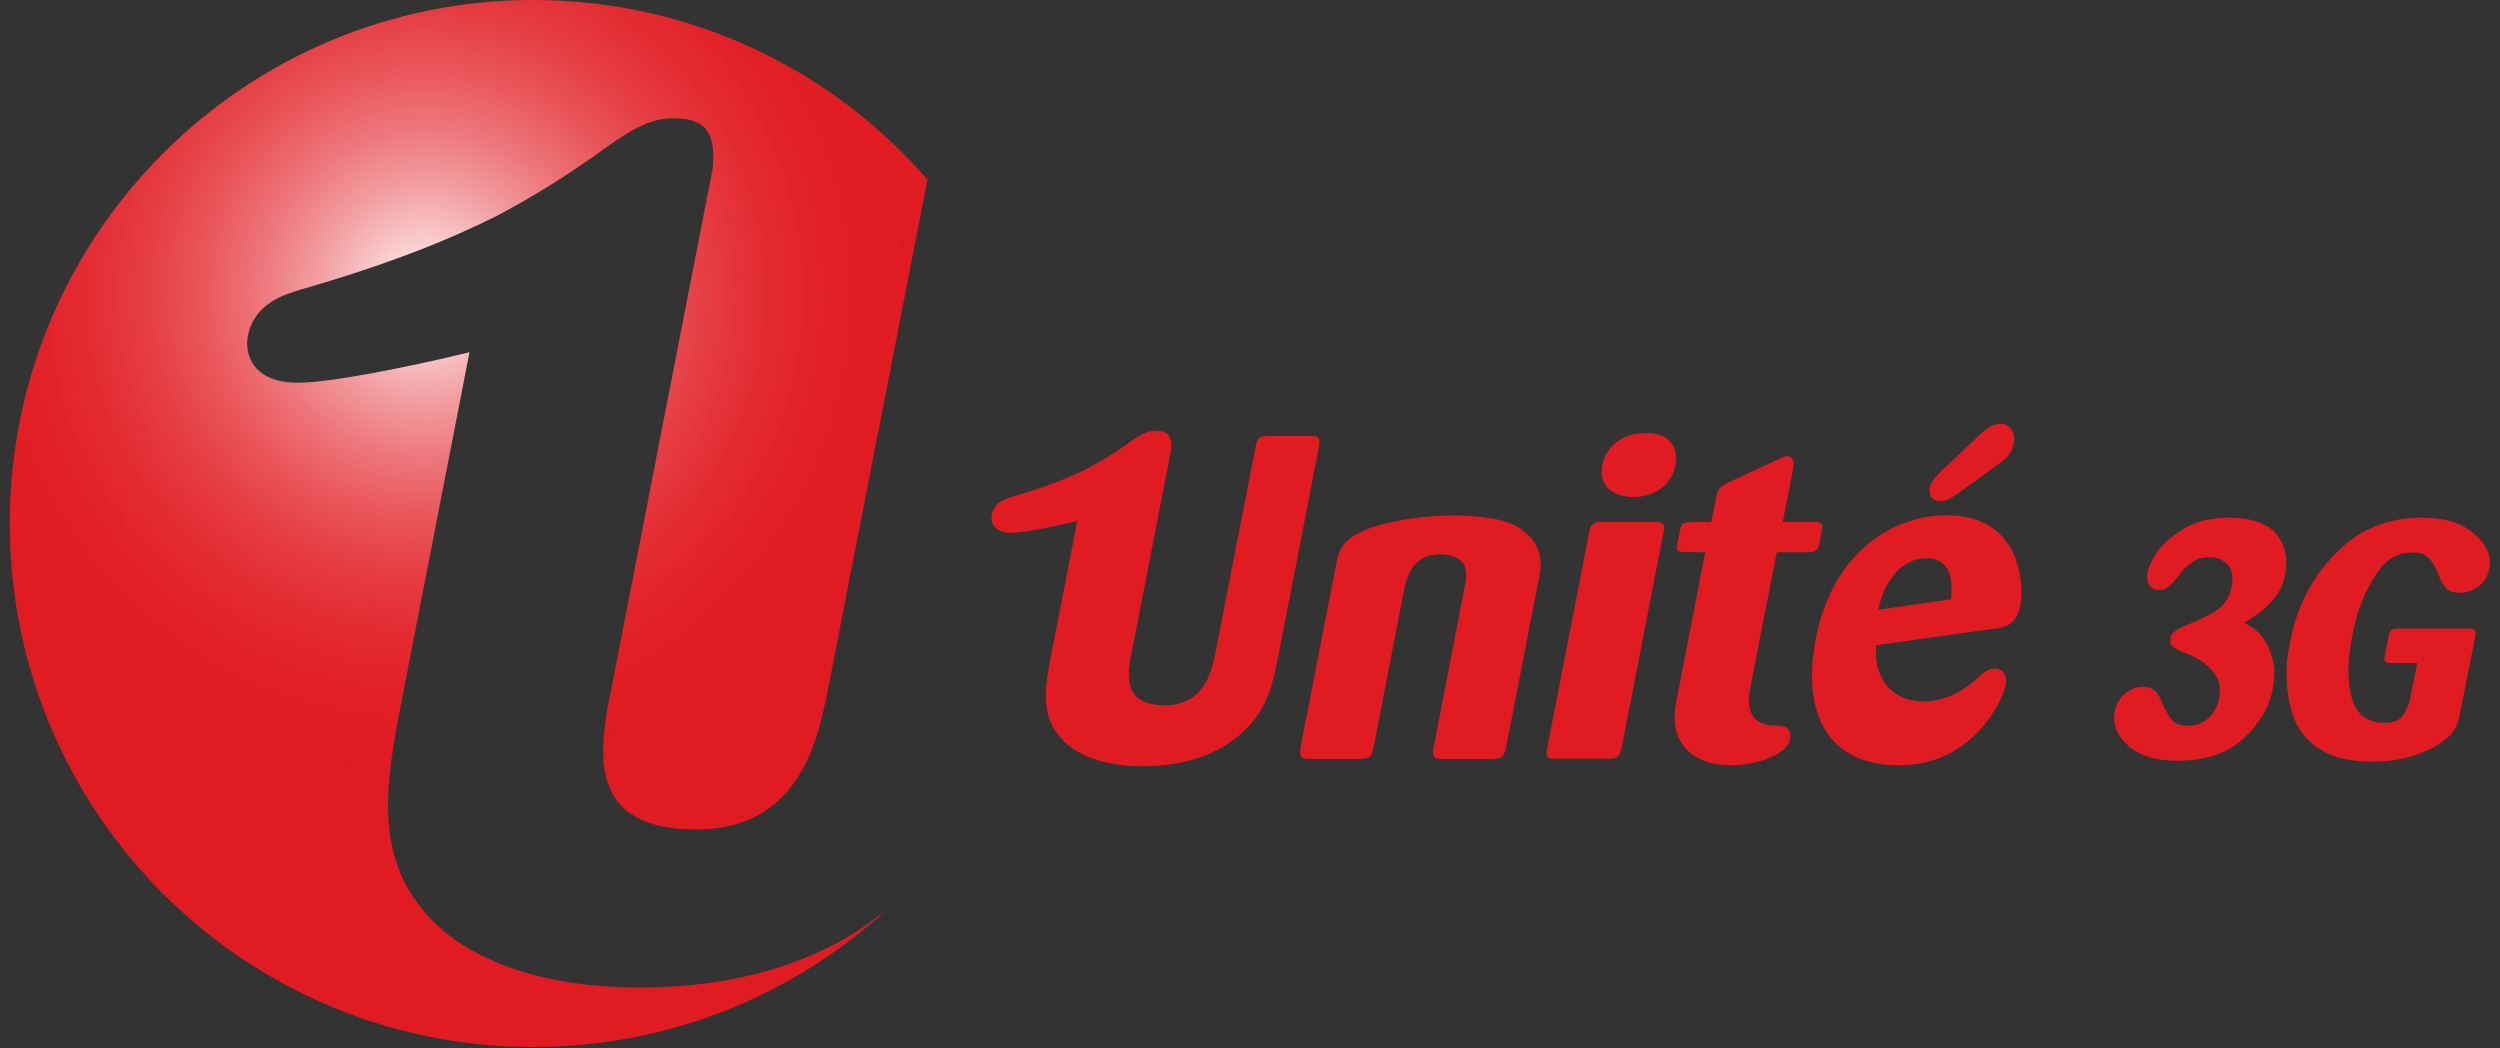 <?xml version="1.0" encoding="utf-8"?>
<!-- Generator: Adobe Illustrator 19.2.1, SVG Export Plug-In . SVG Version: 6.00 Build 0)  -->
<svg version="1.1" baseProfile="tiny" id="Layer_1" xmlns="http://www.w3.org/2000/svg" xmlns:xlink="http://www.w3.org/1999/xlink"
	 x="0px" y="0px" viewBox="0 0 1000 419.4" xml:space="preserve">
<rect x="0" y="0" width="1000" height="419.4" fill="#333333" stroke="none"/>
<g>
	<g>
		<g>
			<path fill="#E11B22" d="M523.8,174.4h-16.7c-3.3,0-4.2,0.9-4.8,4l-16.2,83c-1.5,7.2-4.4,20.7-20.2,20.7
				c-16.2,0-15-11.1-13.6-19.2c0.1-0.5,0.2-1,0.3-1.5l15.8-81.2c0.2-1.9,0.3-4-0.6-5.6c-0.8-1.4-2.4-2.3-5.3-2.3
				c-2.4,0-4.4,0.7-6.7,2c-1.7,1-3.6,2.3-5.9,4c-4.2,2.9-8.8,5.9-14.9,9.1c-7.2,3.6-16.6,7.4-30.1,11.3c-2.3,0.7-7.2,2-8.2,7.1
				c-0.6,2.9,0.8,7.3,7.7,7.3c4.9,0,16.6-2.3,26.5-4.7l-10.8,55.5c-1.3,6.8-2.4,13.4-1.4,19.5c0.8,5.1,3.1,9.8,7.8,14
				c2.8,2.5,6.4,4.5,10.6,6c5.6,2,12.3,3.1,20.1,3.1c18.6,0,30.3-6,36.5-10.8c12.4-9.3,15-20.6,17.1-30.7l16.8-86.3
				C528.3,174.8,527.1,174.4,523.8,174.4z M609,212.1c-2.1-1.7-8-5.9-28.1-5.9c-7.3,0-17.2,0.9-25.5,2.9c-18.5,4.4-19.7,10.4-21,17
				L520.2,299c-0.4,3.3,0,4.6,3.3,4.6h20.3c3.2-0.2,4.9-0.5,5.5-4l12.2-62.9c1.1-5.5,3.1-15,14.8-15c3.3,0,6.7,1.1,8.7,3.3
				c2.2,2.9,1.6,5.8,0.5,11.7l-12.1,62.5c-0.7,3.3,0.2,4.4,3.1,4.4h20.3c3.8,0,4.9-1.1,5.6-4.6l13-66.7
				C616.5,227.1,618,218.5,609,212.1z M661.9,208.8h-21.6c-3.5,0-4.1,1.4-4.6,4l-16.8,86.3c-0.5,2.8-0.7,4.4,2.8,4.4h21.6
				c3.1,0,4.7-0.7,5.4-4.6l16.7-85.9C666.1,209.6,665.4,208.8,661.9,208.8z M658.4,173.2c-10.1,0-16.1,5.8-17.5,13
				c-1.6,8.2,4.3,12.6,12.7,12.6c7.3,0,14.9-4.1,16.6-12.8C671.3,179.2,668.3,173.2,658.4,173.2z M710.7,220.9H723
				c2.6,0,4.1-0.4,4.7-3.3l1.3-6.8c-0.2-1.8-1.3-2-3.6-2h-12.3l4.1-21c0.4-1.6,0.8-5.3-2.3-5.3c-1.1,0-2.3,0.6-3.3,1.1l-20.5,9.5
				c-3.4,1.8-4,2.7-4.7,6.2l-1.9,9.5c-3.3,0-9.5,0-9.9,0.2c-2.1,0.4-2.1,0.4-3.7,8.6c-0.3,1.6-0.4,2.9,1.4,3.1
				c0.5,0.2,6.5,0.2,9.8,0.2L671,278.1c-1.3,6.4-2.5,13.5,2.3,20.1c5.5,7.3,14.9,7.9,19.1,7.9c10.6,0,22.4-4.4,23.6-10.2
				c1.1-5.7-3.7-5.7-6.6-5.7c-12-0.7-10.2-10.8-9-16.8L710.7,220.9z M776.2,200.4c2.7,0,4.9-1.6,6.8-2.9l17.4-12.6
				c2-1.6,4.4-3.7,5.1-7.5c0.8-4.2-1.2-7.9-5.4-7.9c-3.3,0-5.7,2.2-7.7,3.9l-16,15.2c-1.8,1.8-4,3.8-4.5,6.6
				C771.4,197.8,772.5,200.4,776.2,200.4z M778.7,206.1c-19.9,0-45.3,13.1-52.4,49.4c-4.9,25,1.1,50.6,33.5,50.6
				c29.4,0,41.3-26.1,42.4-31.8c0.9-4.6-1.4-6.9-4.3-6.9c-2.5,0-3.9,1.1-8.3,5.1c-4.4,3.7-11.6,8.1-20.2,8.1c-9,0-15.5-4.8-18-12.6
				c-1.2-3.5-1-7.1-1-9.9l48.5-6.8c3-0.5,7.7-1.3,9.2-9.1C809.8,233.1,808,206.1,778.7,206.1z M780.4,239.7l-29.1,4.2
				c2.2-10.4,8.6-20.6,19.3-20.6C772.8,223.3,782.3,223.4,780.4,239.7z M891.5,207.1c-7,0-12.9,1.4-17.5,4.1
				c-4.7,2.8-8.3,5.8-10.8,9.1c-1.1,1.5-2,3-2.7,4.5s-1.2,2.8-1.4,4.1c-0.5,2.3-0.2,4,0.7,5.2s2,1.8,3.4,1.9c0.1,0,0.2,0,0.2,0
				s0.1,0,0.2,0c1.6,0,2.9-0.5,3.9-1.4s2-2,3.1-3.2c0-0.1,0.1-0.2,0.1-0.3c0.1-0.1,0.1-0.2,0.3-0.3c0.3-0.3,0.7-0.7,0.9-1.1
				c0.3-0.4,0.6-0.8,1-1.3c1.2-1.4,2.7-2.7,4.4-3.8c1.7-1.2,3.9-1.7,6.5-1.7c3.1,0,5.5,1,7.3,3s2.3,4.8,1.6,8.6
				c-0.9,4.5-3.1,7.8-6.7,10c-3.6,2.2-7.5,4.1-11.8,5.7c-0.1,0.1-0.2,0.2-0.3,0.2c-0.1,0.1-0.2,0.1-0.3,0.1
				c-0.2,0.1-0.4,0.1-0.5,0.2c-0.1,0-0.3,0.1-0.4,0.2c-1.1,0.5-2,1.1-2.9,1.7c-0.8,0.6-1.4,1.5-1.6,2.7c-0.3,1.4-0.1,2.4,0.7,3.1
				c0.7,0.7,1.5,1.2,2.4,1.6c0.2,0.1,0.3,0.2,0.4,0.2c0.1,0.1,0.3,0.1,0.4,0.2c1,0.4,2.1,0.8,3.5,1.4c1.3,0.6,2.6,1.3,4,2
				c2.5,1.5,4.7,3.5,6.5,6s2.3,5.8,1.5,9.8c-0.6,3.2-2.1,5.7-4.3,7.7s-4.9,3-8.1,3c-3.2,0-5.4-0.9-6.8-2.8c-1.4-1.9-2.6-4-3.6-6.4
				c0-0.1,0-0.2,0-0.3s-0.1-0.2-0.2-0.3c-0.1-0.3-0.3-0.5-0.4-0.9c-0.2-0.3-0.3-0.6-0.5-1c-0.5-1-1.2-1.9-2.3-2.7
				c-1-0.8-2.5-1.2-4.4-1.2c-2.4,0-4.6,0.9-6.8,2.6c-2.2,1.8-3.6,4.1-4.2,7.1c-1.1,5.1,0.7,9.7,5.2,13.8c4.6,4.1,11.1,6.1,19.6,6.1
				c10.7,0,19.1-2.6,25.1-7.6c6-5.1,10.1-10.8,12.1-17c0.2-0.6,0.4-1.3,0.6-2c0.2-0.7,0.3-1.4,0.5-2.1c0.8-4.3,0.9-8.1,0.1-11.2
				c-0.8-3.2-1.8-5.9-3.1-8c-1.4-2.1-2.9-3.7-4.4-4.8s-2.8-1.9-4-2.6c0.8-0.4,1.7-1,2.8-1.7s2.2-1.4,3.4-2.3
				c2.2-1.7,4.2-3.7,6.2-6.2s3.3-5.5,4-9.2c1.2-6.2,0-11.6-3.6-16.1C906.8,209.3,900.5,207.1,891.5,207.1z M995.9,223.7
				c-0.1-1.4-0.6-2.8-1.3-4.2c-1.5-3-4.3-5.9-8.4-8.5c-4.1-2.6-10-3.9-17.8-3.9c-13.5,0-24.9,4.7-34.2,14.3
				c-9.3,9.5-15.4,21.2-18.1,35.1c-0.2,0.9-0.3,1.8-0.5,2.6c-0.2,0.9-0.3,1.8-0.5,2.8c-1.1,8.3-0.4,16.2,1.9,23.6
				c2.3,7.5,7.3,12.9,15.1,16.3c2.1,0.9,4.6,1.6,7.3,2.1c2.8,0.5,6.1,0.7,9.8,0.7c5.4,0,10.1-0.6,14-1.7s7.2-2.4,9.9-3.8
				c1.5-0.8,2.7-1.6,3.8-2.4c1-0.8,1.9-1.5,2.5-2c0.2-0.2,0.4-0.3,0.5-0.4c0.2-0.1,0.3-0.3,0.4-0.5c0.9-1,1.6-2,2.2-3.1
				c0.5-1.1,1-2.6,1.3-4.4l6.2-31.2c0.3-1.2,0.3-2.1,0.1-2.8c-0.2-0.6-1-0.9-2.5-0.9h-28.5c-1,0-1.9,0.2-2.4,0.5
				c-0.5,0.4-1,1.2-1.2,2.5l-1.6,7.9c-0.3,1.3-0.2,2.1,0.3,2.4s1.3,0.5,2.4,0.5h10.3l-2.8,14c-0.1,0.3-0.1,0.5-0.2,0.8
				c0,0.2-0.1,0.5-0.2,0.8c-0.6,2-1.5,3.9-2.8,5.7s-3.7,2.6-7.4,2.6c-6.7,0-10.9-3.3-12.8-9.9c-1.9-6.6-1.8-15.1,0.3-25.5
				c0.3-1.5,0.7-3,1.1-4.7c0.4-1.6,0.9-3.3,1.4-4.9c1.9-5.8,4.6-11.1,8-15.9c3.5-4.8,7.9-7.2,13.5-7.2c3.1,0,5.3,0.8,6.6,2.3
				c1.4,1.5,2.5,3.4,3.4,5.5c0.1,0.2,0.1,0.3,0.2,0.5c0.1,0.1,0.1,0.3,0.2,0.4c0.1,0.2,0.1,0.4,0.2,0.6c0.1,0.2,0.2,0.4,0.2,0.6
				c0.7,1.6,1.5,3,2.6,4.3s3,1.9,5.6,1.9s5.1-0.9,7.4-2.6c2.3-1.7,3.7-4,4.2-6.7C996,226.3,996.1,225.1,995.9,223.7z"/>
		</g>
	</g>
</g>
<g>
	<radialGradient id="SVGID_1_" cx="170.167" cy="117.28" r="193.752" gradientUnits="userSpaceOnUse">
		<stop  offset="0" style="stop-color:#FFFFFF"/>
		<stop  offset="0.101" style="stop-color:#F9CFD1"/>
		<stop  offset="0.218" style="stop-color:#F2A0A3"/>
		<stop  offset="0.34" style="stop-color:#ED777B"/>
		<stop  offset="0.462" style="stop-color:#E9565B"/>
		<stop  offset="0.588" style="stop-color:#E53C42"/>
		<stop  offset="0.716" style="stop-color:#E32A30"/>
		<stop  offset="0.851" style="stop-color:#E11F25"/>
		<stop  offset="1" style="stop-color:#E11B22"/>
	</radialGradient>
	<path fill="url(#SVGID_1_)" d="M256,395c-20.2,0-37.6-2.8-52.1-8c-10.9-3.9-20.2-9.1-27.5-15.5c-12.2-10.9-18.1-23.1-20.2-36.3
		c-2.6-15.8,0.3-32.9,3.6-50.5l28-143.8c-25.6,6.2-56,12.2-68.7,12.2c-17.9,0-21.5-11.4-19.9-18.9c2.6-13.2,15.3-16.6,21.2-18.4
		c35-10.1,59.3-19.9,78-29.3c15.8-8.3,27.7-16.1,38.6-23.6c6-4.4,10.9-7.8,15.3-10.4c6-3.4,11.1-5.2,17.4-5.2c7.5,0,11.7,2.3,13.7,6
		c2.3,4.1,2.1,9.6,1.6,14.5L244,278.2c-0.3,1.3-0.5,2.6-0.8,3.9c-3.6,21-6.7,49.7,35.2,49.7c40.9,0,48.4-35,52.3-53.6l40.3-206.4
		C332.7,27.8,276.3,0,213.3,0C97.7,0,3.9,93.7,3.9,209.4s93.7,209.4,209.4,209.4c54.6,0,104.4-20.9,141.7-55.2
		c-1.4,1.2-2.9,2.4-4.5,3.5C334.5,379.5,304.1,395,256,395z"/>
</g>
</svg>
